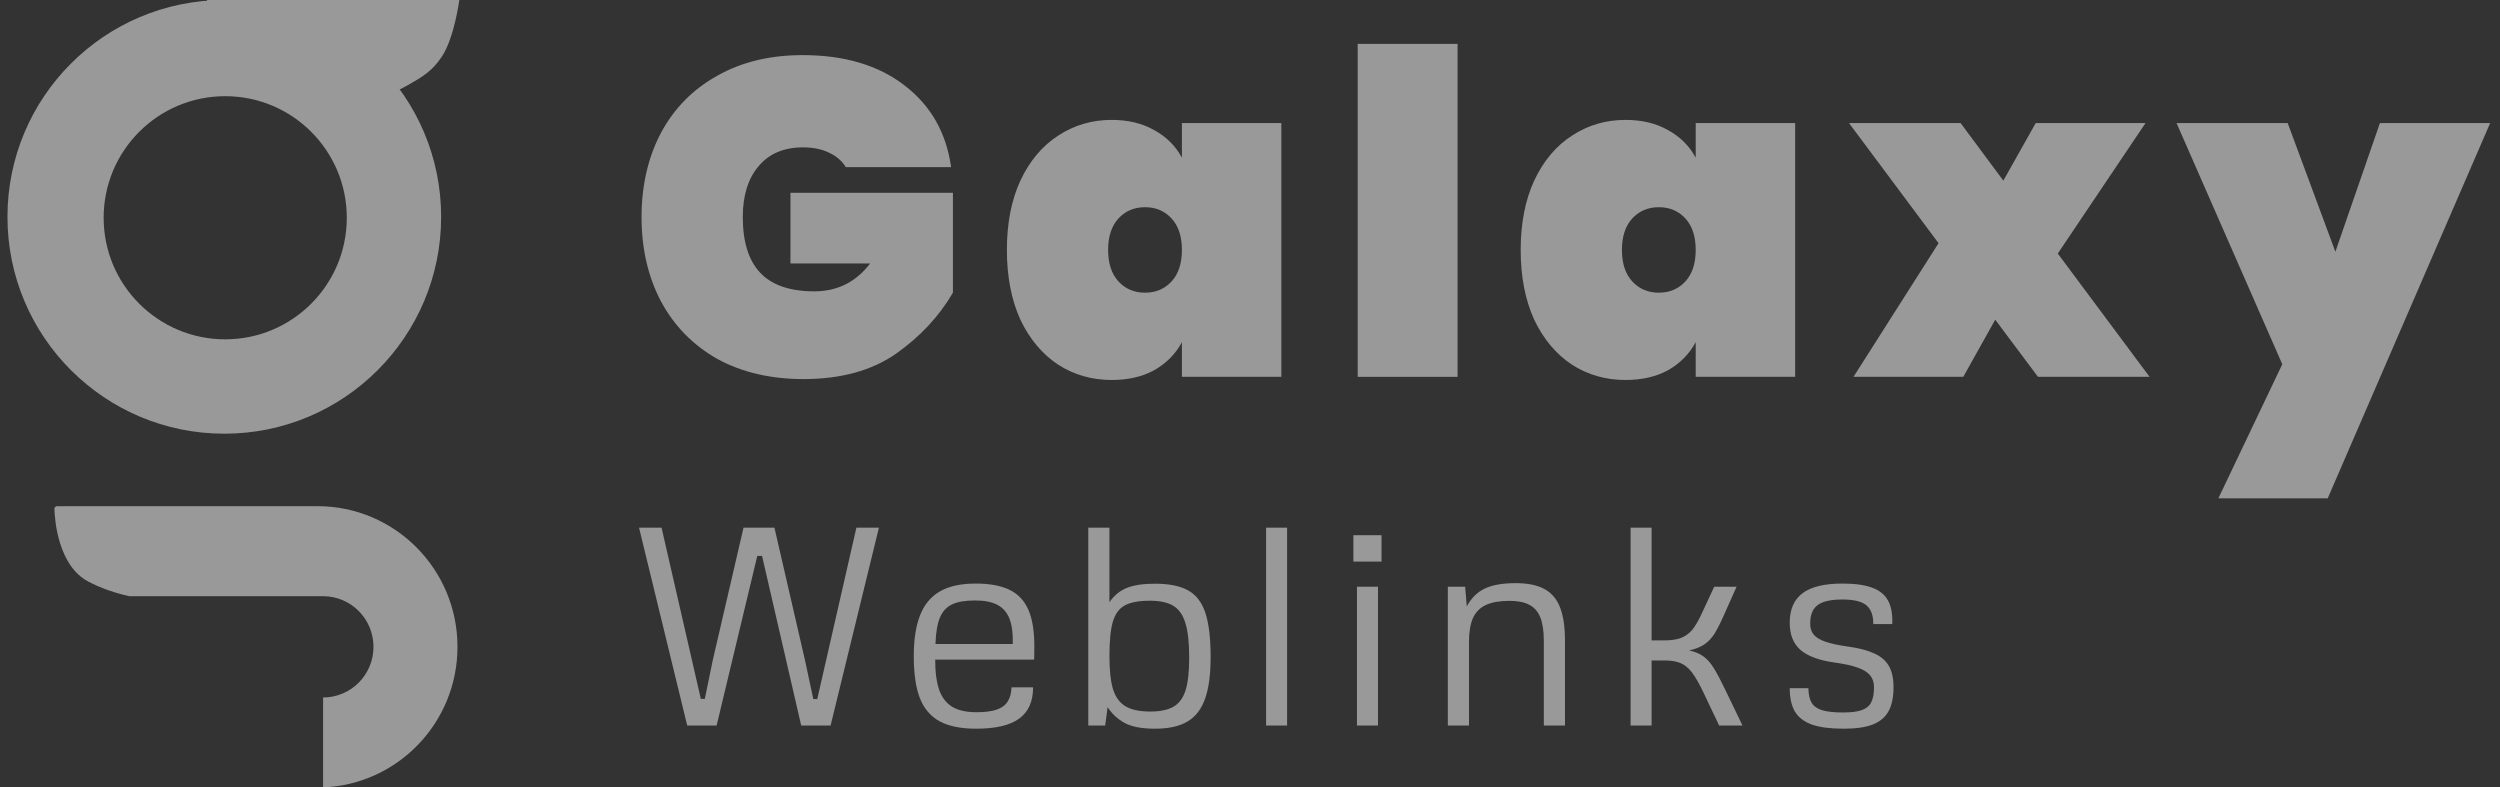 <?xml version="1.0" encoding="UTF-8"?>
<svg xmlns="http://www.w3.org/2000/svg" width="127" height="40" viewBox="0 0 127 40" fill="none">
  <rect x="0" y="0" width="127" height="40" fill="#333333" stroke="none"/>
  <g opacity="0.5">
    <path d="M11.395 0.001C17.478 0.001 22.41 4.933 22.41 11.017C22.41 17.1 17.478 22.032 11.395 22.032C5.311 22.032 0.379 17.1 0.379 11.017C0.379 4.933 5.311 0.001 11.395 0.001ZM11.44 4.886C8.03 4.886 5.265 7.651 5.265 11.062C5.265 14.472 8.03 17.238 11.44 17.238C14.851 17.238 17.617 14.473 17.617 11.062C17.617 7.651 14.851 4.886 11.44 4.886Z" fill="white"></path>
    <path d="M10.52 0H23.333C23.333 0 23.082 1.904 22.457 2.858C21.966 3.605 21.484 3.893 20.706 4.332C20.021 4.719 19.583 4.854 18.816 5.024C17.568 5.3 16.812 5.175 15.543 5.024C13.497 4.78 10.52 3.411 10.52 3.411V0Z" fill="white"></path>
    <path fill-rule="evenodd" clip-rule="evenodd" d="M2.902 25.714C2.824 25.714 2.761 25.776 2.764 25.854C2.783 26.445 2.959 28.74 4.486 29.544C5.145 29.891 5.858 30.128 6.571 30.287H8.308H16.413C17.827 30.287 18.973 31.439 18.973 32.859C18.973 34.28 17.827 35.432 16.413 35.432V39.999C20.209 39.849 23.24 36.71 23.24 32.859C23.24 28.913 20.056 25.714 16.129 25.714H11.578H6.601H2.902Z" fill="white"></path>
    <path d="M40.774 2.8C42.892 2.8 44.614 3.31 45.939 4.331C47.28 5.352 48.072 6.739 48.316 8.491H42.968C42.77 8.171 42.488 7.928 42.122 7.76C41.756 7.577 41.315 7.486 40.796 7.486C39.821 7.486 39.067 7.806 38.534 8.446C38 9.07 37.734 9.931 37.734 11.028C37.734 12.293 38.031 13.238 38.625 13.863C39.219 14.487 40.134 14.8 41.368 14.8C42.541 14.8 43.486 14.327 44.202 13.383H40.156V9.794H48.408V14.868C47.707 16.072 46.739 17.108 45.505 17.977C44.271 18.83 42.709 19.257 40.819 19.257C39.143 19.257 37.68 18.914 36.431 18.228C35.197 17.527 34.244 16.552 33.574 15.303C32.918 14.053 32.591 12.628 32.591 11.028C32.591 9.428 32.918 8.004 33.574 6.754C34.244 5.505 35.197 4.537 36.431 3.851C37.665 3.15 39.113 2.8 40.774 2.8Z" fill="white"></path>
    <path d="M56.475 6.091C57.313 6.091 58.037 6.267 58.647 6.617C59.256 6.952 59.721 7.417 60.041 8.011V6.251H65.092V19.143H60.041V17.383C59.721 17.977 59.256 18.449 58.647 18.8C58.037 19.135 57.313 19.303 56.475 19.303C55.469 19.303 54.563 19.044 53.755 18.526C52.948 17.992 52.308 17.23 51.835 16.24C51.378 15.234 51.15 14.053 51.15 12.697C51.15 11.341 51.378 10.168 51.835 9.177C52.308 8.171 52.948 7.409 53.755 6.891C54.563 6.358 55.469 6.091 56.475 6.091ZM58.167 10.526C57.618 10.526 57.169 10.716 56.818 11.097C56.468 11.478 56.292 12.011 56.292 12.697C56.292 13.383 56.468 13.916 56.818 14.297C57.169 14.678 57.618 14.868 58.167 14.868C58.715 14.868 59.165 14.678 59.515 14.297C59.866 13.916 60.041 13.383 60.041 12.697C60.041 12.011 59.866 11.478 59.515 11.097C59.165 10.716 58.715 10.526 58.167 10.526Z" fill="white"></path>
    <path d="M74.045 2.229V19.143H68.971V2.229H74.045Z" fill="white"></path>
    <path d="M82.577 6.091C83.415 6.091 84.138 6.267 84.748 6.617C85.358 6.952 85.822 7.417 86.142 8.011V6.251H91.194V19.143H86.142V17.383C85.822 17.977 85.358 18.449 84.748 18.8C84.138 19.135 83.415 19.303 82.577 19.303C81.571 19.303 80.664 19.044 79.857 18.526C79.049 17.992 78.409 17.23 77.937 16.24C77.48 15.234 77.251 14.053 77.251 12.697C77.251 11.341 77.48 10.168 77.937 9.177C78.409 8.171 79.049 7.409 79.857 6.891C80.664 6.358 81.571 6.091 82.577 6.091ZM84.268 10.526C83.719 10.526 83.27 10.716 82.919 11.097C82.569 11.478 82.394 12.011 82.394 12.697C82.394 13.383 82.569 13.916 82.919 14.297C83.27 14.678 83.719 14.868 84.268 14.868C84.817 14.868 85.266 14.678 85.617 14.297C85.967 13.916 86.142 13.383 86.142 12.697C86.142 12.011 85.967 11.478 85.617 11.097C85.266 10.716 84.817 10.526 84.268 10.526Z" fill="white"></path>
    <path d="M103.529 19.143L101.358 16.24L99.735 19.143H94.158L98.478 12.354L93.929 6.251H99.598L101.769 9.177L103.415 6.251H108.992L104.535 12.88L109.198 19.143H103.529Z" fill="white"></path>
    <path d="M116.214 6.251L118.637 12.788L120.9 6.251H126.5L118.248 25.314H112.694L115.94 18.503L110.568 6.251H116.214Z" fill="white"></path>
    <path d="M32.463 26.806H33.607L35.602 35.504H35.804L36.209 33.537L37.771 26.806H39.341L40.896 33.551L41.315 35.511H41.517L43.505 26.806H44.649L42.194 36.857H40.701L38.713 28.243H38.469L36.404 36.857H34.911L32.463 26.806Z" fill="white"></path>
    <path d="M49.587 37.018C48.819 37.018 48.205 36.894 47.745 36.648C47.285 36.401 46.947 36.011 46.734 35.476C46.524 34.941 46.42 34.227 46.42 33.335C46.42 32.498 46.524 31.809 46.734 31.27C46.943 30.726 47.278 30.319 47.738 30.049C48.199 29.779 48.805 29.645 49.559 29.645C50.279 29.645 50.856 29.752 51.288 29.965C51.726 30.179 52.044 30.519 52.244 30.984C52.444 31.444 52.544 32.06 52.544 32.832L52.537 33.509H47.508C47.508 34.155 47.578 34.674 47.717 35.065C47.861 35.45 48.084 35.734 48.387 35.916C48.694 36.092 49.103 36.181 49.614 36.181C50.028 36.181 50.361 36.139 50.612 36.055C50.868 35.971 51.056 35.839 51.177 35.657C51.303 35.471 51.372 35.225 51.386 34.918H52.481C52.481 35.634 52.244 36.164 51.77 36.508C51.3 36.848 50.572 37.018 49.587 37.018ZM51.449 32.714C51.463 32.179 51.407 31.751 51.282 31.43C51.156 31.11 50.951 30.875 50.668 30.726C50.384 30.577 50.005 30.503 49.531 30.503C49.033 30.503 48.643 30.57 48.359 30.705C48.08 30.84 47.875 31.065 47.745 31.381C47.615 31.698 47.541 32.142 47.522 32.714H51.449Z" fill="white"></path>
    <path d="M58.682 37.018C57.998 37.018 57.477 36.918 57.119 36.718C56.761 36.518 56.477 36.253 56.268 35.922L56.143 36.857H55.285V26.806H56.359V30.593C56.591 30.254 56.884 30.012 57.238 29.868C57.596 29.724 58.072 29.652 58.668 29.652C59.398 29.652 59.965 29.768 60.37 30C60.774 30.228 61.062 30.61 61.235 31.144C61.411 31.679 61.5 32.428 61.5 33.39C61.5 34.269 61.404 34.974 61.214 35.504C61.028 36.029 60.73 36.413 60.321 36.655C59.912 36.897 59.365 37.018 58.682 37.018ZM58.438 36.146C58.944 36.146 59.34 36.062 59.623 35.895C59.907 35.727 60.109 35.448 60.23 35.057C60.351 34.662 60.411 34.111 60.411 33.404C60.411 32.66 60.349 32.081 60.223 31.668C60.102 31.254 59.9 30.958 59.616 30.782C59.333 30.605 58.933 30.517 58.416 30.517C57.854 30.517 57.428 30.596 57.14 30.754C56.852 30.912 56.649 31.189 56.533 31.584C56.417 31.979 56.359 32.563 56.359 33.335C56.359 34.06 56.422 34.625 56.547 35.03C56.677 35.429 56.891 35.715 57.189 35.888C57.486 36.06 57.903 36.146 58.438 36.146Z" fill="white"></path>
    <path d="M64.317 26.806H65.384V36.857H64.317V26.806Z" fill="white"></path>
    <path d="M68.752 27.189H70.182V28.529H68.752V27.189ZM68.934 29.805H70.001V36.857H68.934V29.805Z" fill="white"></path>
    <path d="M73.55 29.805H74.429L74.513 30.803C74.746 30.375 75.053 30.073 75.434 29.896C75.815 29.714 76.336 29.624 76.996 29.624C77.601 29.624 78.085 29.721 78.447 29.917C78.815 30.112 79.082 30.424 79.249 30.851C79.417 31.279 79.501 31.846 79.501 32.553V36.857H78.426V32.553C78.426 32.06 78.368 31.668 78.252 31.375C78.136 31.077 77.95 30.861 77.694 30.726C77.443 30.591 77.106 30.523 76.683 30.523C76.185 30.523 75.785 30.593 75.483 30.733C75.185 30.872 74.966 31.093 74.827 31.395C74.692 31.698 74.625 32.102 74.625 32.609V36.857H73.55V29.805Z" fill="white"></path>
    <path d="M88.519 36.857H87.333L86.517 35.141C86.308 34.704 86.117 34.374 85.945 34.151C85.773 33.928 85.58 33.772 85.366 33.683C85.157 33.595 84.887 33.551 84.557 33.551H83.901V36.857H82.834V26.806H83.901V32.532H84.55C84.894 32.532 85.175 32.491 85.394 32.407C85.612 32.323 85.801 32.188 85.959 32.002C86.117 31.812 86.277 31.54 86.44 31.186L87.082 29.805H88.219L87.577 31.242C87.391 31.66 87.228 31.981 87.089 32.205C86.949 32.423 86.78 32.6 86.58 32.735C86.384 32.87 86.126 32.972 85.805 33.042C86.108 33.107 86.352 33.209 86.538 33.349C86.724 33.483 86.894 33.674 87.047 33.92C87.205 34.167 87.405 34.544 87.647 35.05L88.519 36.857Z" fill="white"></path>
    <path d="M93.659 37.018C92.994 37.018 92.461 36.95 92.061 36.815C91.666 36.676 91.376 36.457 91.19 36.16C91.008 35.857 90.918 35.457 90.918 34.96H91.866C91.871 35.281 91.927 35.529 92.034 35.706C92.145 35.883 92.326 36.008 92.578 36.083C92.829 36.157 93.18 36.194 93.631 36.194C94.035 36.194 94.349 36.155 94.573 36.076C94.8 35.997 94.961 35.867 95.054 35.685C95.152 35.499 95.2 35.241 95.2 34.911C95.2 34.669 95.135 34.469 95.005 34.311C94.879 34.153 94.673 34.023 94.384 33.92C94.096 33.814 93.698 33.725 93.192 33.656C92.401 33.544 91.824 33.33 91.462 33.014C91.099 32.697 90.918 32.237 90.918 31.633C90.918 30.958 91.136 30.458 91.573 30.133C92.01 29.807 92.685 29.645 93.596 29.645C94.228 29.645 94.731 29.714 95.103 29.854C95.479 29.989 95.749 30.207 95.912 30.51C96.075 30.807 96.147 31.205 96.128 31.702H95.165C95.165 31.4 95.112 31.158 95.005 30.977C94.903 30.796 94.738 30.663 94.51 30.579C94.282 30.496 93.977 30.454 93.596 30.454C93.201 30.454 92.882 30.496 92.64 30.579C92.403 30.663 92.229 30.796 92.117 30.977C92.01 31.154 91.957 31.391 91.957 31.688C91.957 31.907 92.015 32.088 92.131 32.233C92.248 32.377 92.443 32.498 92.717 32.595C92.996 32.693 93.385 32.777 93.882 32.846C94.449 32.925 94.898 33.044 95.228 33.202C95.563 33.355 95.807 33.569 95.961 33.844C96.114 34.114 96.191 34.469 96.191 34.911C96.191 35.423 96.105 35.832 95.933 36.139C95.765 36.441 95.498 36.664 95.131 36.808C94.763 36.948 94.273 37.018 93.659 37.018Z" fill="white"></path>
  </g>
</svg>
